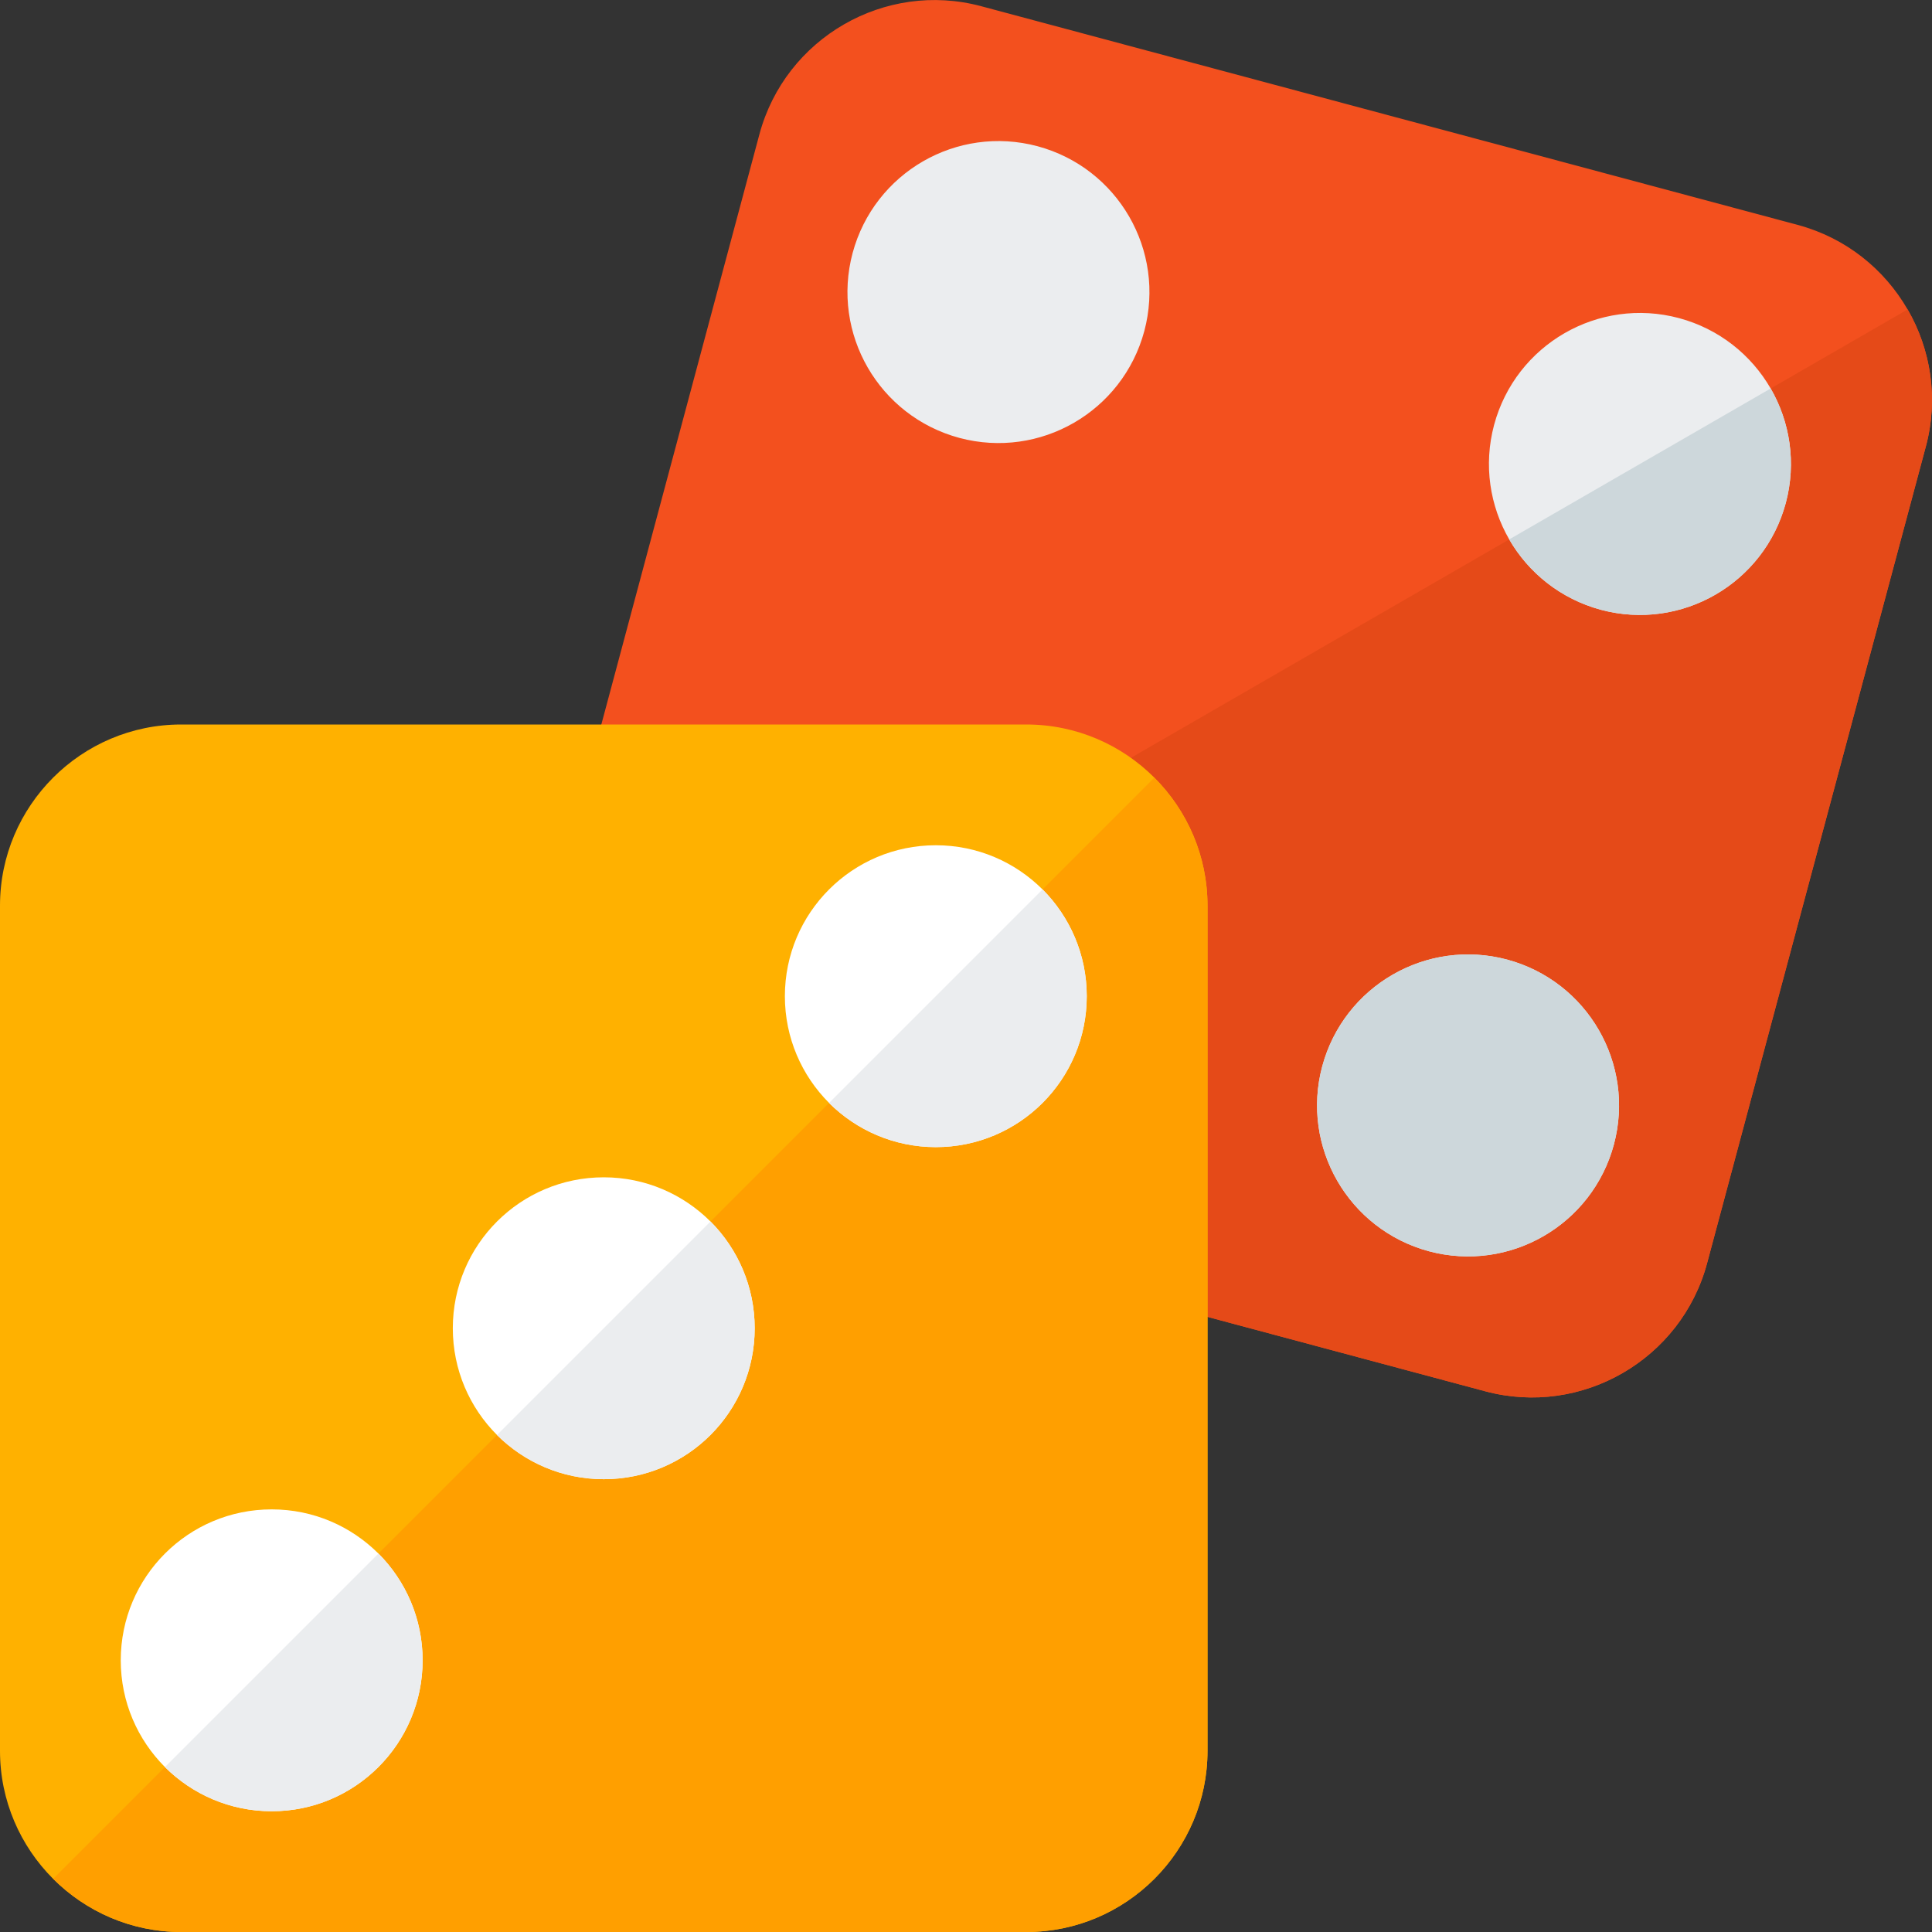 <svg version="1.1" xmlns="http://www.w3.org/2000/svg" xmlns:xlink="http://www.w3.org/1999/xlink" viewBox="0 0 512 512"><rect x="0" y="0" width="512" height="512" fill="#333333" stroke="none"/><g><path d="M260.05,1.65l216.35,57.95c25.55,6.85 40.8,33.25 33.95,58.8l-57.95,216.35c-6.85,25.55 -33.25,40.8 -58.8,33.95l-216.35,-57.95c-25.55,-6.85 -40.8,-33.25 -33.95,-58.8l57.95,-216.35c6.85,-25.55 33.25,-40.8 58.8,-33.95z" fill="#f3501e" /><path d="M148.1,288.35l357.45,-206.35c6.15,10.65 8.25,23.65 4.8,36.4l-57.95,216.35c-6.85,25.55 -33.25,40.8 -58.8,33.95l-216.35,-57.95c-12.8,-3.45 -23,-11.75 -29.15,-22.4z" fill="#e54a18" /><path d="M229.4,208.75c21.35,5.75 34,27.65 28.3,49c-5.75,21.35 -27.65,34 -49,28.3c-21.35,-5.75 -34,-27.65 -28.3,-49c5.75,-21.35 27.65,-34 49,-28.3z M274.95,38.75c21.35,5.75 34,27.65 28.3,49c-5.75,21.35 -27.65,34 -49,28.3c-21.35,-5.75 -34,-27.65 -28.3,-49c5.75,-21.35 27.65,-34 49,-28.3z M444.95,84.3c21.35,5.75 34,27.65 28.3,49c-5.75,21.35 -27.65,34 -49,28.3c-21.35,-5.75 -34,-27.65 -28.3,-49c5.75,-21.35 27.65,-34 49,-28.3z M399.4,254.3c21.35,5.75 34,27.65 28.3,49c-5.75,21.35 -27.65,34 -49,28.3c-21.35,-5.75 -34,-27.65 -28.3,-49c5.75,-21.35 27.65,-34 49,-28.3z" fill="#ebedef" /><path d="M253.7,227.4c5.1,8.85 6.85,19.7 4,30.35c-5.75,21.35 -27.65,34 -49,28.3c-10.65,-2.85 -19.15,-9.8 -24.3,-18.65z M399.95,142.95l69.3,-40c5.1,8.85 6.85,19.7 4,30.35c-5.75,21.35 -27.65,34 -49,28.3c-10.65,-2.9 -19.15,-9.8 -24.3,-18.65z M399.4,254.3c21.35,5.75 34,27.65 28.3,49c-5.75,21.35 -27.65,34 -49,28.3c-21.35,-5.75 -34,-27.65 -28.3,-49c5.75,-21.35 27.65,-34 49,-28.3z" fill="#cdd7db" /><path d="M48,192l224,0c26.45,0 48,21.55 48,48l0,224c0,26.45 -21.55,48 -48,48l-224,0c-26.45,0 -48,-21.55 -48,-48l0,-224c0,-26.45 21.55,-48 48,-48z" fill="#ffb100" /><path d="M14.1,497.9l291.8,-291.8c8.7,8.7 14.1,20.7 14.1,33.9l0,224c0,26.45 -21.55,48 -48,48l-224,0c-13.2,0 -25.2,-5.4 -33.9,-14.1z" fill="#ff9f00" /><path d="M248,224c22.1,0 40,17.9 40,40c0,22.1 -17.9,40 -40,40c-22.1,0 -40,-17.9 -40,-40c0,-22.1 17.9,-40 40,-40z M72,400c22.1,0 40,17.9 40,40c0,22.1 -17.9,40 -40,40c-22.1,0 -40,-17.9 -40,-40c0,-22.1 17.9,-40 40,-40z M160,312c22.1,0 40,17.9 40,40c0,22.1 -17.9,40 -40,40c-22.1,0 -40,-17.9 -40,-40c0,-22.1 17.9,-40 40,-40z" fill="#ffffff" /><path d="M276.3,235.7c7.2,7.25 11.7,17.25 11.7,28.3c0,22.1 -17.9,40 -40,40c-11.05,0 -21.05,-4.5 -28.3,-11.7z M43.7,468.3l56.6,-56.6c7.2,7.25 11.7,17.25 11.7,28.3c0,22.1 -17.9,40 -40,40c-11.05,0 -21.05,-4.5 -28.3,-11.7z M131.7,380.3l56.6,-56.6c7.2,7.25 11.7,17.25 11.7,28.3c0,22.1 -17.9,40 -40,40c-11.05,0 -21.05,-4.5 -28.3,-11.7z" fill="#ebedef" /></g></svg>